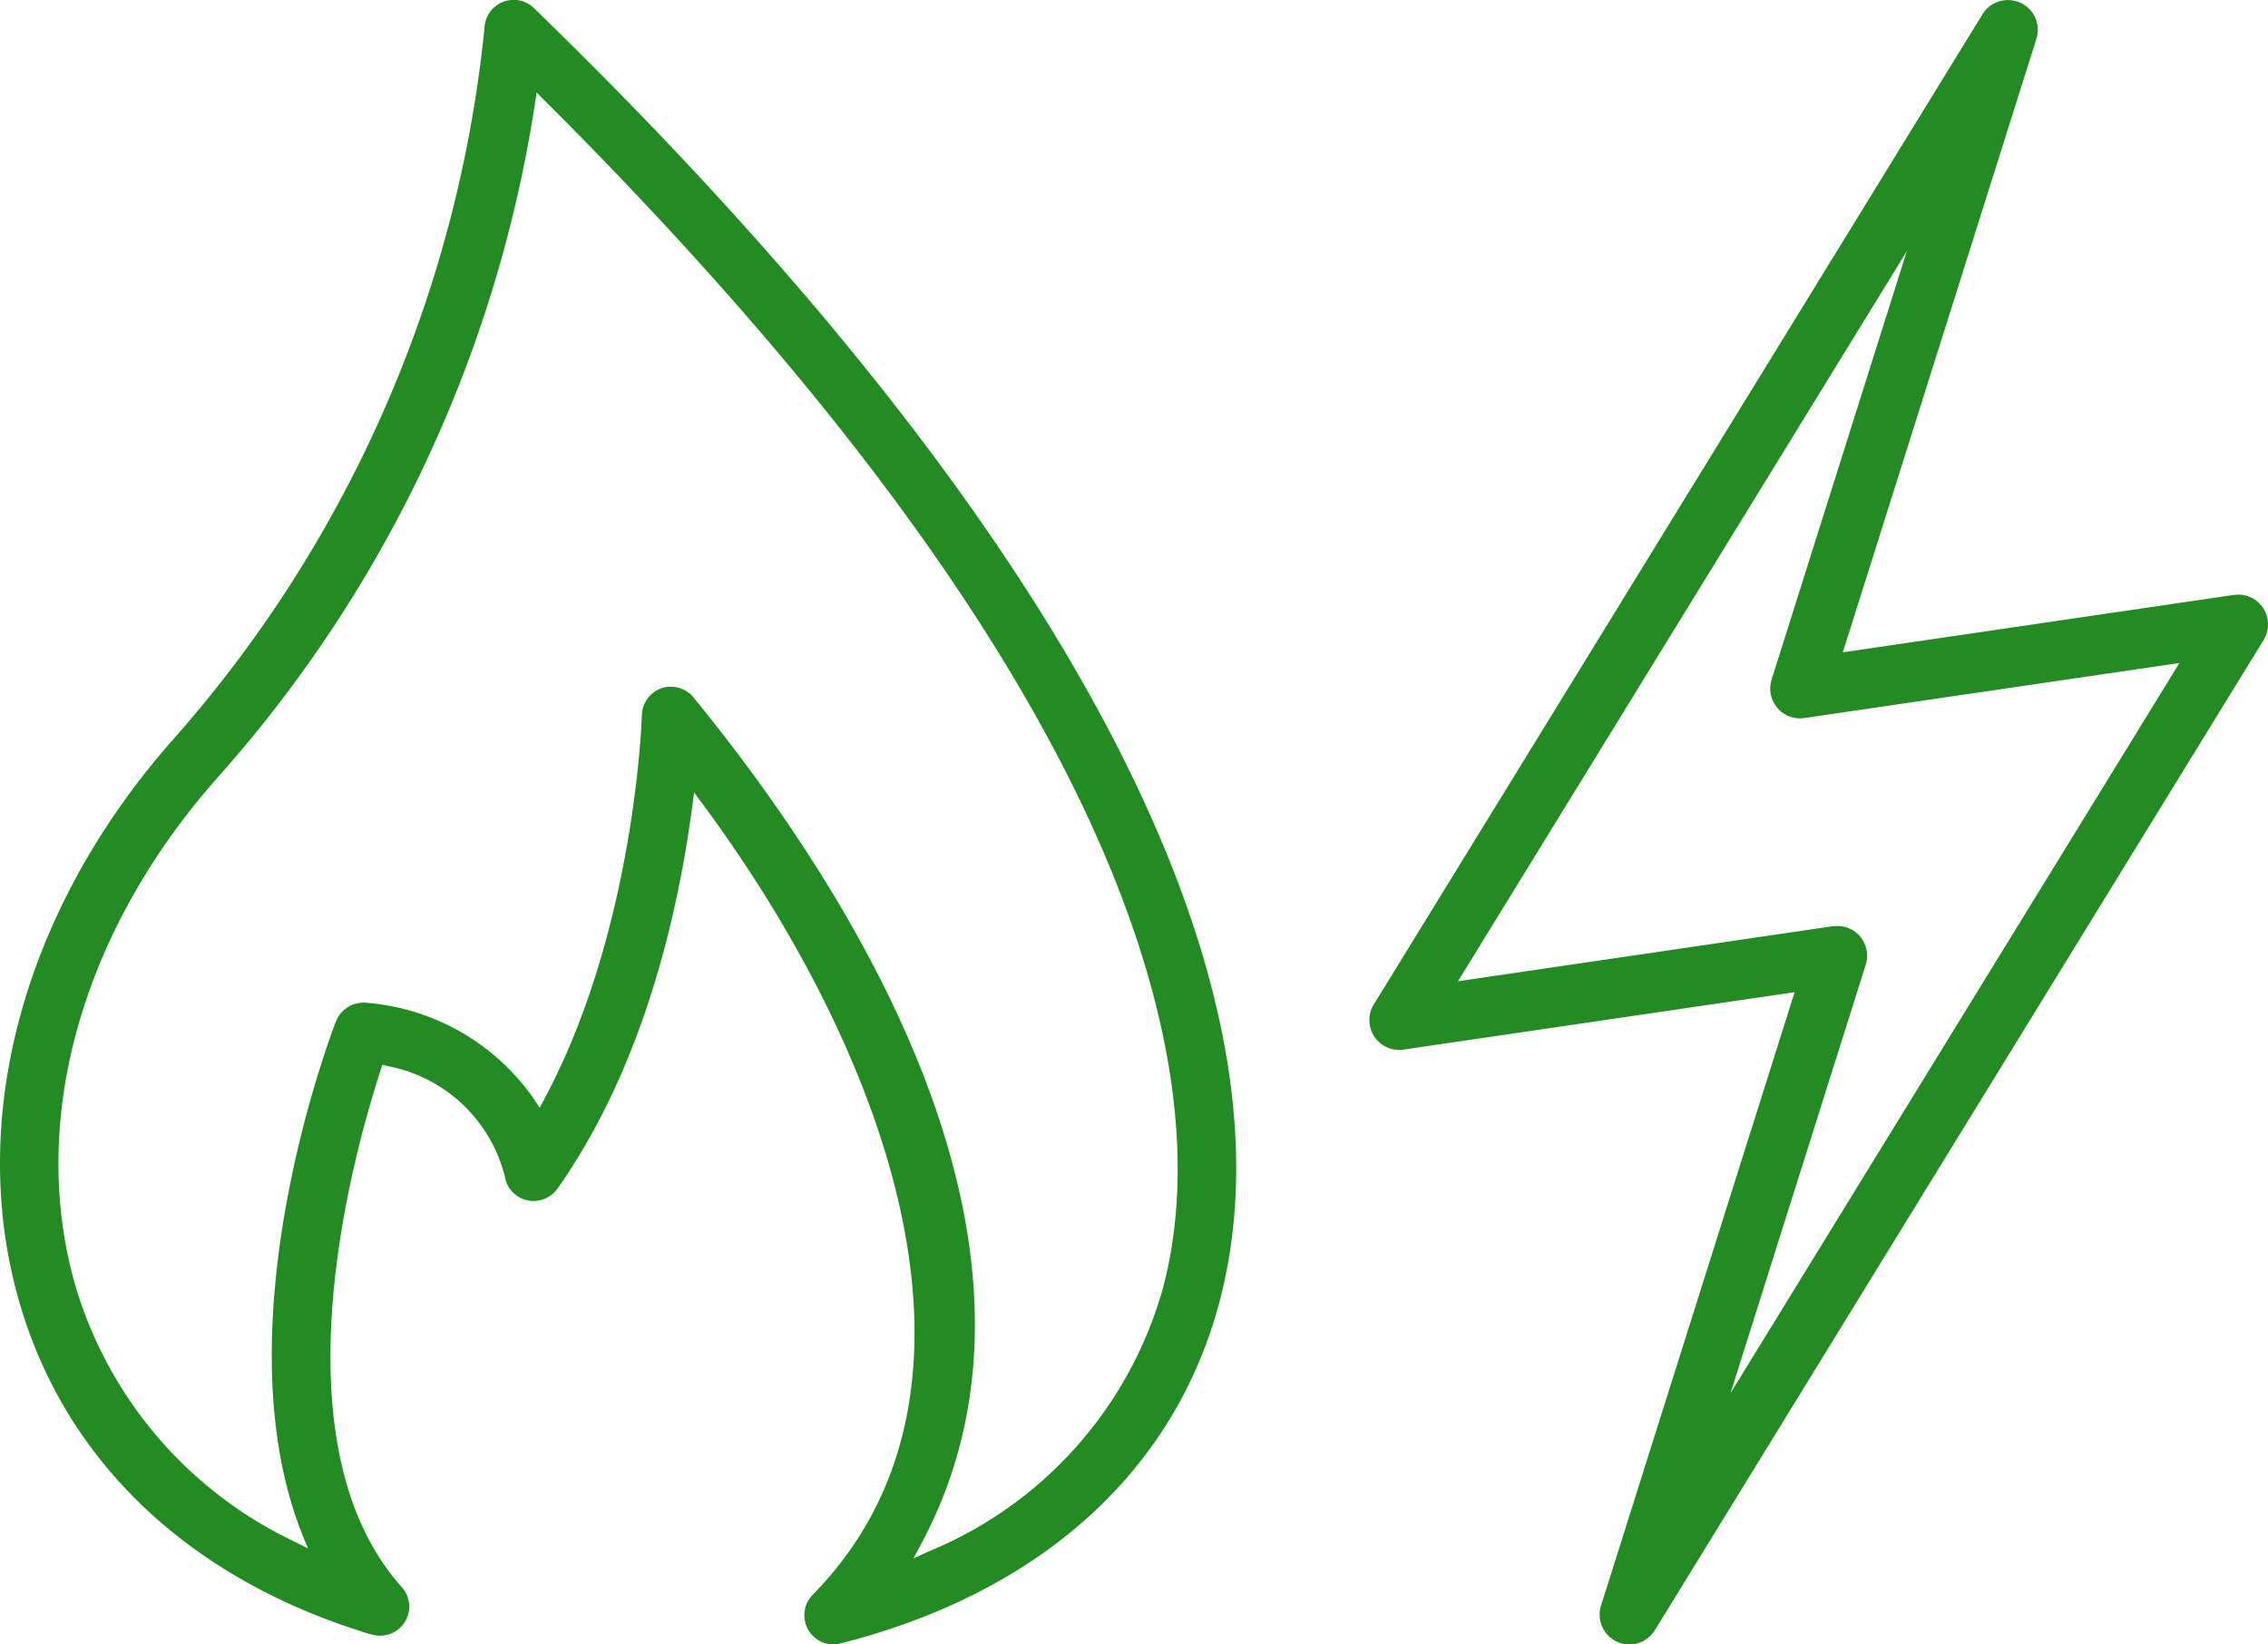 <svg xmlns="http://www.w3.org/2000/svg" width="80" height="58" viewBox="0 0 80 58">
  <path id="icon_disaster_g" d="M532.751,1106.417a1.036,1.036,0,0,1-.435-.095,1.054,1.054,0,0,1-.567-1.272l6.83-21.639-13.838,2.031-.107.005a1.05,1.05,0,0,1-.9-1.6l21.472-34.927a1.044,1.044,0,0,1,.9-.5,1.048,1.048,0,0,1,1,1.368l-6.828,21.637,13.838-2.031.106-.005a1.05,1.05,0,0,1,.9,1.6l-21.476,34.93A1.056,1.056,0,0,1,532.751,1106.417Zm7.335-25.34a1.05,1.05,0,0,1,.8.366,1.061,1.061,0,0,1,.2,1l-4.769,15.111,15.835-25.753-13.272,1.947-.108.005a1.05,1.05,0,0,1-1.006-1.365l4.77-15.112-15.832,25.75,13.27-1.948Zm-35.41,25.34a1.031,1.031,0,0,1-.734-1.752c7.057-7.173,2.618-19.114-3.888-27.9l-.295-.4-.065.491c-.5,3.781-1.724,9.189-4.754,13.483a1.034,1.034,0,0,1-.847.436,1.025,1.025,0,0,1-1.011-.871,5.275,5.275,0,0,0-4.135-3.887l-.182-.048-.058.179c-.979,2.994-3.819,13.156.74,18.245a1.026,1.026,0,0,1-.776,1.713,1.137,1.137,0,0,1-.29-.039c-6.419-1.923-10.843-6.122-12.451-11.825-1.835-6.495.246-13.924,5.564-19.869a44.593,44.593,0,0,0,10.872-24.972,1.033,1.033,0,0,1,.647-.916,1.051,1.051,0,0,1,.383-.073,1.018,1.018,0,0,1,.713.29c18.626,18.064,27.211,34.28,24.173,45.663-1.589,5.966-6.331,10.232-13.352,12.014A.944.944,0,0,1,504.676,1106.417Zm-5.737-33.779a1.03,1.03,0,0,1,.8.378c5.418,6.628,13.667,19.318,8.038,29.841l-.279.523.539-.245a14.166,14.166,0,0,0,8.262-9.293c1.583-5.936.854-19.272-21.813-41.881l-.281-.28-.06.392a46.252,46.252,0,0,1-11.111,23.675c-4.849,5.418-6.762,12.124-5.12,17.942a14.55,14.55,0,0,0,7.751,9.1l.474.239-.2-.493c-2.926-7.342,1.02-17.663,1.19-18.1a1.045,1.045,0,0,1,.971-.656,1.126,1.126,0,0,1,.128.008,7.96,7.96,0,0,1,5.9,3.418l.185.282.159-.3c3.165-5.9,3.434-13.235,3.445-13.544a1.032,1.032,0,0,1,.695-.954A.98.98,0,0,1,498.939,1072.638Z" transform="translate(-475.276 -1048.417)" fill="#228b22"/>
</svg>
